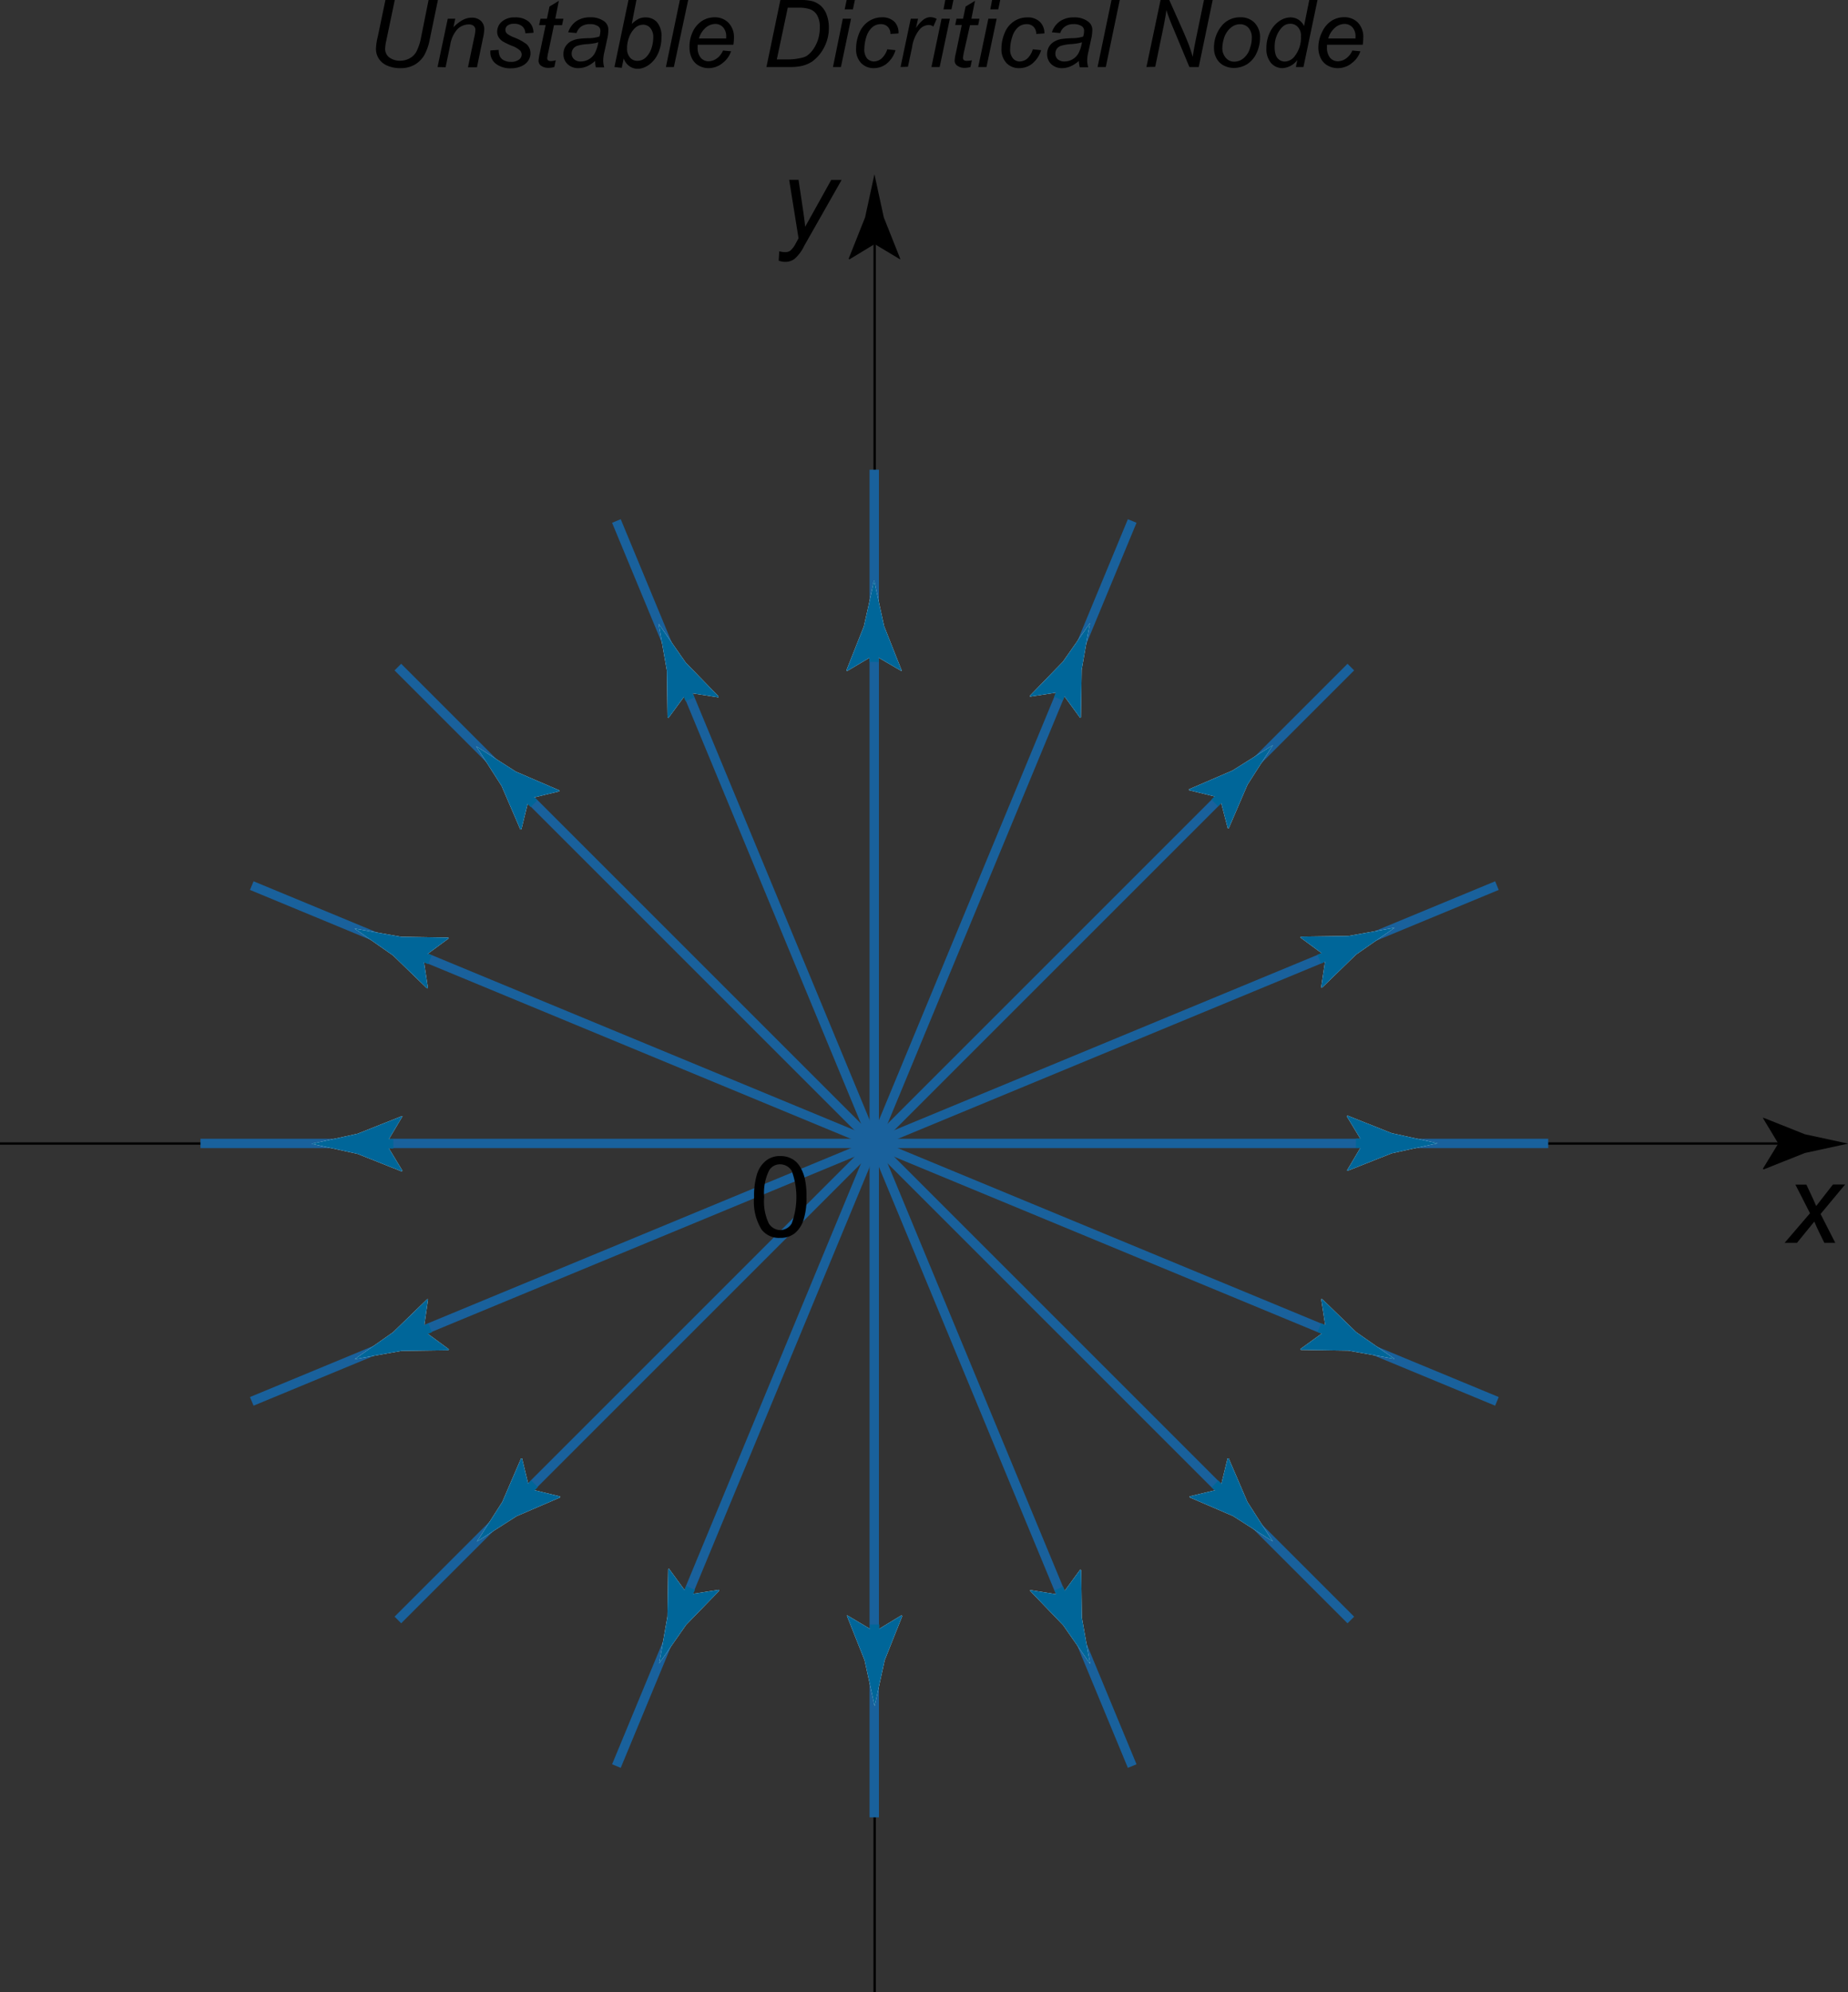 <svg id="Layer_1" data-name="Layer 1" xmlns="http://www.w3.org/2000/svg" viewBox="0 0 197.45 212.87"><rect x="0" y="0" width="197.45" height="212.87" fill="#333333" stroke="none"/><defs><style>.cls-1,.cls-2,.cls-4{fill:none;}.cls-1{stroke:#000;stroke-width:0.25px;}.cls-2{stroke:#19619c;}.cls-3{fill:#fff;}.cls-4{stroke:#069;}.cls-5{fill:#069;}</style></defs><path d="M83.2,27.85l.06-1a2.41,2.41,0,0,0,.64.09.89.89,0,0,0,.52-.14,2.52,2.52,0,0,0,.57-.73l.33-.61-1-6.24h1l.47,3.15q.14.93.24,1.86l2.78-5h1.11l-4,7.05a4.31,4.31,0,0,1-1,1.36,1.61,1.61,0,0,1-1,.34A2,2,0,0,1,83.2,27.85Z"/><path d="M190.68,132.8l2.71-3.16-1.56-3.06H193l.52,1.1c.2.42.37.81.53,1.19l1.79-2.3h1.3l-2.62,3.15,1.57,3.08h-1.17l-.62-1.27c-.13-.27-.28-.6-.45-1L192,132.8Z"/><line class="cls-1" x1="93.45" y1="212.87" x2="93.45" y2="24.73"/><path d="M93.45,26.08l-2.7,1.64-.07-.09,1.75-4.4,1-4.61c.34,1.54.67,3.07,1,4.61l1.75,4.4,0,.09Z"/><line class="cls-1" x1="191.33" y1="122.19" y2="122.19"/><path d="M190,122.19l-1.65,2.7.1.06,4.4-1.75,4.61-1-4.61-1-4.4-1.75-.1,0Z"/><path d="M41.18,0h1l-.92,4.4a4.8,4.8,0,0,0-.11.81,1.14,1.14,0,0,0,.45.93,1.87,1.87,0,0,0,1.15.35,2.07,2.07,0,0,0,1-.25,1.78,1.78,0,0,0,.75-.74A5.74,5.74,0,0,0,45,3.94L45.79,0h1l-.87,4.2a5.85,5.85,0,0,1-.59,1.7,2.9,2.9,0,0,1-1,1,2.94,2.94,0,0,1-1.51.38A3.36,3.36,0,0,1,41.35,7a2,2,0,0,1-.89-.75,1.93,1.93,0,0,1-.29-1.07,6.52,6.52,0,0,1,.2-1.29Z"/><path d="M46.75,7.16,47.84,2h.8l-.19.91a4.13,4.13,0,0,1,1-.78,2,2,0,0,1,.93-.24,1.37,1.37,0,0,1,1,.34,1.2,1.2,0,0,1,.36.91,4.7,4.7,0,0,1-.13.91l-.65,3.14H50l.69-3.29a3.54,3.54,0,0,0,.1-.71.54.54,0,0,0-.18-.42.76.76,0,0,0-.51-.16,1.76,1.76,0,0,0-1.21.49,3.21,3.21,0,0,0-.78,1.68l-.5,2.41Z"/><path d="M52.4,5.39l.88-.06A1.57,1.57,0,0,0,53.4,6a.91.91,0,0,0,.43.44,1.54,1.54,0,0,0,.73.17,1.4,1.4,0,0,0,.88-.23.69.69,0,0,0,.3-.55.66.66,0,0,0-.18-.44,2.68,2.68,0,0,0-.88-.5,8,8,0,0,1-.9-.43A1.48,1.48,0,0,1,53.29,4a1.18,1.18,0,0,1-.17-.62,1.41,1.41,0,0,1,.49-1.06A2,2,0,0,1,55,1.86a2.19,2.19,0,0,1,1.49.45A1.58,1.58,0,0,1,57,3.5l-.87.06a1,1,0,0,0-.33-.75,1.3,1.3,0,0,0-.88-.27,1.1,1.1,0,0,0-.72.21A.58.58,0,0,0,54,3.2a.53.53,0,0,0,.22.43,3.21,3.21,0,0,0,.76.39,5.51,5.51,0,0,1,1.28.7,1.32,1.32,0,0,1,.42,1,1.39,1.39,0,0,1-.24.76,1.65,1.65,0,0,1-.72.59,2.74,2.74,0,0,1-1.15.23A2.56,2.56,0,0,1,53,6.83,1.56,1.56,0,0,1,52.4,5.39Z"/><path d="M59.38,6.44l-.15.72a2.2,2.2,0,0,1-.61.09A1.3,1.3,0,0,1,57.78,7a.65.65,0,0,1-.24-.53,6.19,6.19,0,0,1,.13-.79l.63-3h-.7L57.75,2h.69L58.71.7l1-.61L59.33,2h.87l-.15.69h-.86l-.6,2.86a5.28,5.28,0,0,0-.12.66.32.32,0,0,0,.09.24.47.47,0,0,0,.3.08A2.06,2.06,0,0,0,59.38,6.44Z"/><path d="M63.59,6.51a3.41,3.41,0,0,1-.88.58,2.35,2.35,0,0,1-.91.19,1.61,1.61,0,0,1-1.16-.43,1.44,1.44,0,0,1-.44-1.08A1.52,1.52,0,0,1,60.4,5a1.68,1.68,0,0,1,.52-.54,2.51,2.51,0,0,1,.8-.29,8.51,8.51,0,0,1,1.13-.09,3.77,3.77,0,0,0,1.2-.18,2.19,2.19,0,0,0,.1-.6.58.58,0,0,0-.22-.48,1.46,1.46,0,0,0-.9-.24,1.58,1.58,0,0,0-.91.24,1.41,1.41,0,0,0-.52.71l-.89-.08a2.33,2.33,0,0,1,.87-1.19,2.57,2.57,0,0,1,1.49-.41,2.4,2.4,0,0,1,1.53.46A1.11,1.11,0,0,1,65,3.2a4.55,4.55,0,0,1-.13,1l-.28,1.29a4.36,4.36,0,0,0-.14,1,2.92,2.92,0,0,0,.11.71h-.9A3.3,3.3,0,0,1,63.59,6.51Zm.33-2a1.82,1.82,0,0,1-.4.11,6.87,6.87,0,0,1-.71.09,5,5,0,0,0-1.09.17.94.94,0,0,0-.48.33.88.88,0,0,0-.16.51.77.77,0,0,0,.26.61,1,1,0,0,0,.73.24,1.71,1.71,0,0,0,.84-.23,1.74,1.74,0,0,0,.64-.65A3.73,3.73,0,0,0,63.92,4.53Z"/><path d="M65.65,7.16,67.15,0H68L67.5,2.56A3.17,3.17,0,0,1,68.26,2,1.78,1.78,0,0,1,69,1.86a1.58,1.58,0,0,1,1.22.54A2.29,2.29,0,0,1,70.67,4a3.87,3.87,0,0,1-.19,1.26,3.44,3.44,0,0,1-.48,1,3.24,3.24,0,0,1-.6.62,2.48,2.48,0,0,1-.63.35,1.75,1.75,0,0,1-.62.12,1.48,1.48,0,0,1-.9-.28,1.69,1.69,0,0,1-.61-.82l-.21,1ZM67,5v.16a1.42,1.42,0,0,0,.32,1,1,1,0,0,0,.79.34,1.27,1.27,0,0,0,.85-.32,2.41,2.41,0,0,0,.64-1A3.92,3.92,0,0,0,69.8,4a1.5,1.5,0,0,0-.31-1,1,1,0,0,0-.78-.36,1.26,1.26,0,0,0-.88.37,2.69,2.69,0,0,0-.67,1.13A3.1,3.1,0,0,0,67,5Z"/><path d="M71.15,7.16,72.64,0h.89L72,7.16Z"/><path d="M77.25,5.4l.86.08a2.6,2.6,0,0,1-.86,1.22,2.36,2.36,0,0,1-1.59.58,2.11,2.11,0,0,1-1-.27,1.75,1.75,0,0,1-.73-.77,2.57,2.57,0,0,1-.26-1.16A3.71,3.71,0,0,1,74,3.43a2.8,2.8,0,0,1,1-1.19,2.47,2.47,0,0,1,1.35-.39,2,2,0,0,1,1.48.58A2.18,2.18,0,0,1,78.42,4a5.12,5.12,0,0,1-.06.78H74.54c0,.1,0,.2,0,.28a1.67,1.67,0,0,0,.33,1.11,1.08,1.08,0,0,0,.82.38,1.56,1.56,0,0,0,.89-.3A2,2,0,0,0,77.25,5.4ZM74.68,4.11h2.91V3.92a1.42,1.42,0,0,0-.33-1,1.1,1.1,0,0,0-.85-.36,1.6,1.6,0,0,0-1,.39A2.39,2.39,0,0,0,74.68,4.11Z"/><path d="M81.89,7.16,83.38,0h2.16a5,5,0,0,1,1.19.11,2.27,2.27,0,0,1,1,.54,2.38,2.38,0,0,1,.62,1,3.83,3.83,0,0,1,.21,1.31A4.38,4.38,0,0,1,88.3,4.5a4.55,4.55,0,0,1-.68,1.25,4.11,4.11,0,0,1-.88.85,3.53,3.53,0,0,1-1.1.45,5.47,5.47,0,0,1-1.17.11ZM83,6.35h1.13a6.12,6.12,0,0,0,1.36-.14A2.2,2.2,0,0,0,86.15,6a2.64,2.64,0,0,0,.63-.58,4.09,4.09,0,0,0,.59-1.09,4.07,4.07,0,0,0,.22-1.4,2.45,2.45,0,0,0-.3-1.33,1.44,1.44,0,0,0-.77-.62A3.62,3.62,0,0,0,85.44.82H84.17Z"/><path d="M89,7.16,90.05,2h.88L89.85,7.16ZM90.25,1l.21-1h.88l-.21,1Z"/><path d="M94.8,5.27l.88.09a2.91,2.91,0,0,1-.94,1.44,2.19,2.19,0,0,1-1.39.48A1.82,1.82,0,0,1,92,6.73a2.1,2.1,0,0,1-.53-1.53,4.26,4.26,0,0,1,.34-1.67,2.67,2.67,0,0,1,1-1.25,2.53,2.53,0,0,1,1.43-.43,1.82,1.82,0,0,1,1.33.48A1.66,1.66,0,0,1,96,3.57l-.86.06a1.07,1.07,0,0,0-.29-.77,1,1,0,0,0-.74-.28,1.38,1.38,0,0,0-.92.34,2.3,2.3,0,0,0-.62,1,4.56,4.56,0,0,0-.22,1.32,1.49,1.49,0,0,0,.29,1,1,1,0,0,0,.73.33,1.31,1.31,0,0,0,.82-.32A2.23,2.23,0,0,0,94.8,5.27Z"/><path d="M96.22,7.16,97.31,2h.78L97.87,3a3.53,3.53,0,0,1,.78-.89,1.31,1.31,0,0,1,.78-.28,1.46,1.46,0,0,1,.65.19l-.36.82a.78.78,0,0,0-.5-.17,1.33,1.33,0,0,0-1,.52,3.88,3.88,0,0,0-.77,1.86l-.44,2.08Z"/><path d="M99.52,7.16,100.6,2h.89L100.4,7.16ZM100.81,1,101,0h.87l-.21,1Z"/><path d="M103.84,6.44l-.15.72a2.25,2.25,0,0,1-.61.09,1.28,1.28,0,0,1-.84-.26.65.65,0,0,1-.24-.53,4.72,4.72,0,0,1,.13-.79l.63-3h-.7L102.2,2h.7L103.17.7l1-.61L103.79,2h.86l-.14.69h-.87L103,5.52a6.67,6.67,0,0,0-.11.66.32.32,0,0,0,.09.24.47.47,0,0,0,.3.08A2.12,2.12,0,0,0,103.84,6.44Z"/><path d="M104.52,7.16,105.6,2h.89L105.4,7.16ZM105.81,1,106,0h.87l-.21,1Z"/><path d="M110.35,5.27l.89.09a3,3,0,0,1-.95,1.44,2.19,2.19,0,0,1-1.39.48,1.82,1.82,0,0,1-1.37-.55A2.14,2.14,0,0,1,107,5.2a4.26,4.26,0,0,1,.34-1.67,2.67,2.67,0,0,1,1-1.25,2.54,2.54,0,0,1,1.44-.42,1.81,1.81,0,0,1,1.32.47,1.66,1.66,0,0,1,.49,1.24l-.87.06a1.07,1.07,0,0,0-.29-.77,1,1,0,0,0-.74-.28,1.39,1.39,0,0,0-.92.34,2.21,2.21,0,0,0-.61,1,4.27,4.27,0,0,0-.23,1.32,1.44,1.44,0,0,0,.3,1,.91.91,0,0,0,.72.33,1.29,1.29,0,0,0,.82-.32A2.23,2.23,0,0,0,110.35,5.27Z"/><path d="M115.27,6.51a3.28,3.28,0,0,1-.89.58,2.27,2.27,0,0,1-.9.19,1.61,1.61,0,0,1-1.16-.43,1.44,1.44,0,0,1-.44-1.08,1.52,1.52,0,0,1,.2-.77,1.55,1.55,0,0,1,.52-.53,2.3,2.3,0,0,1,.8-.3,10.75,10.75,0,0,1,1.13-.09,4.16,4.16,0,0,0,1.2-.17,2.31,2.31,0,0,0,.1-.61.58.58,0,0,0-.22-.48,1.46,1.46,0,0,0-.9-.24,1.51,1.51,0,0,0-.91.25,1.34,1.34,0,0,0-.52.7l-.89-.08a2.26,2.26,0,0,1,.87-1.18,2.5,2.5,0,0,1,1.49-.41,2.35,2.35,0,0,1,1.53.46,1.08,1.08,0,0,1,.43.88,4.73,4.73,0,0,1-.13,1l-.28,1.29a4.23,4.23,0,0,0-.14,1,2.93,2.93,0,0,0,.11.7h-.9A3.3,3.3,0,0,1,115.27,6.51Zm.33-2a1.82,1.82,0,0,1-.4.11,6.87,6.87,0,0,1-.71.09,5,5,0,0,0-1.09.17.94.94,0,0,0-.48.33.88.88,0,0,0-.16.51.79.79,0,0,0,.25.61,1.06,1.06,0,0,0,.74.24,1.71,1.71,0,0,0,.84-.23,1.74,1.74,0,0,0,.64-.65A3.73,3.73,0,0,0,115.6,4.53Z"/><path d="M117.27,7.16,118.76,0h.88l-1.49,7.16Z"/><path d="M122.49,7.16,124,0h.93l1.2,2.69c.37.82.66,1.51.88,2.07.12.32.26.76.43,1.31.08-.6.2-1.22.33-1.86L128.64,0h.93l-1.49,7.16h-1L125.35,3a19.94,19.94,0,0,1-.73-1.93c-.05.47-.15,1-.29,1.72l-.9,4.35Z"/><path d="M129.71,5.19a3.64,3.64,0,0,1,.9-2.52,2.49,2.49,0,0,1,1.93-.82,2,2,0,0,1,1.51.59A2.18,2.18,0,0,1,134.63,4a3.92,3.92,0,0,1-.37,1.67,2.74,2.74,0,0,1-1,1.18,2.71,2.71,0,0,1-1.41.41,2.38,2.38,0,0,1-1.1-.26,1.87,1.87,0,0,1-.76-.74A2.25,2.25,0,0,1,129.71,5.19Zm.89-.09A1.54,1.54,0,0,0,131,6.21a1.13,1.13,0,0,0,.89.38,1.55,1.55,0,0,0,.56-.11,1.76,1.76,0,0,0,.52-.35,2.41,2.41,0,0,0,.41-.54A3.32,3.32,0,0,0,133.6,5a3.21,3.21,0,0,0,.15-.93,1.57,1.57,0,0,0-.35-1.09,1.17,1.17,0,0,0-.89-.39,1.42,1.42,0,0,0-.76.2,2,2,0,0,0-.62.58,2.45,2.45,0,0,0-.4.88A3.54,3.54,0,0,0,130.6,5.1Z"/><path d="M138.61,6.41a2.12,2.12,0,0,1-1.58.87,1.61,1.61,0,0,1-1.23-.55,2.32,2.32,0,0,1-.49-1.58,3.82,3.82,0,0,1,.39-1.73,2.93,2.93,0,0,1,1-1.17,2.1,2.1,0,0,1,1.17-.39,1.57,1.57,0,0,1,1.46.93L139.89,0h.88l-1.5,7.16h-.81ZM136.19,5a2.74,2.74,0,0,0,.11.85,1.12,1.12,0,0,0,.36.52,1,1,0,0,0,.62.21,1.38,1.38,0,0,0,1.09-.63A3.17,3.17,0,0,0,139,3.89a1.33,1.33,0,0,0-.33-1,1.05,1.05,0,0,0-.81-.35,1.27,1.27,0,0,0-.58.14,1.78,1.78,0,0,0-.51.49,3,3,0,0,0-.44.86A3.11,3.11,0,0,0,136.19,5Z"/><path d="M144.49,5.4l.86.08a2.6,2.6,0,0,1-.86,1.22,2.36,2.36,0,0,1-1.59.58A2.11,2.11,0,0,1,141.85,7a1.75,1.75,0,0,1-.73-.77,2.57,2.57,0,0,1-.26-1.16,3.71,3.71,0,0,1,.4-1.65,2.8,2.8,0,0,1,1-1.19,2.47,2.47,0,0,1,1.35-.39,2,2,0,0,1,1.48.58A2.18,2.18,0,0,1,145.66,4a5.12,5.12,0,0,1-.06.78h-3.82c0,.1,0,.2,0,.28a1.67,1.67,0,0,0,.33,1.11,1.08,1.08,0,0,0,.82.38,1.56,1.56,0,0,0,.89-.3A2,2,0,0,0,144.49,5.4Zm-2.57-1.29h2.91V3.92a1.42,1.42,0,0,0-.33-1,1.1,1.1,0,0,0-.85-.36,1.56,1.56,0,0,0-1,.39A2.33,2.33,0,0,0,141.92,4.11Z"/><line class="cls-2" x1="93.41" y1="50.19" x2="93.41" y2="194.19"/><path class="cls-3" d="M93.39,70,90.5,71.71l-.06-.1,1.86-4.69q.56-2.46,1.09-4.92l1.08,4.92,1.86,4.7,0,.09Z"/><line class="cls-4" x1="93.38" y1="70.73" x2="93.39" y2="69.15"/><path class="cls-5" d="M93.39,70,90.5,71.71l-.06-.1,1.86-4.69q.56-2.46,1.09-4.92l1.08,4.92,1.86,4.7,0,.09Z"/><path class="cls-3" d="M93.45,174.34l2.88-1.75.07.1-1.87,4.7-1.08,4.91-1.08-4.91-1.87-4.7,0-.1Z"/><line class="cls-4" x1="93.45" y1="173.58" x2="93.45" y2="175.16"/><path class="cls-5" d="M93.45,174.34l2.88-1.75.07.1-1.87,4.7-1.08,4.91-1.08-4.91-1.87-4.7,0-.1Z"/><line class="cls-2" x1="165.42" y1="122.18" x2="21.42" y2="122.18"/><path class="cls-3" d="M145.64,122.16l-1.75-2.89.1-.06,4.7,1.87,4.91,1.08-4.91,1.08L144,125.1l-.1,0Z"/><line class="cls-4" x1="144.88" y1="122.16" x2="146.46" y2="122.16"/><path class="cls-5" d="M145.64,122.16l-1.75-2.89.1-.06,4.7,1.87,4.91,1.08-4.91,1.08L144,125.1l-.1,0Z"/><path class="cls-3" d="M41.26,122.22,43,125.1l-.09.07-4.7-1.87-4.92-1.08,4.92-1.08,4.7-1.87.1,0Z"/><line class="cls-4" x1="42.03" y1="122.22" x2="40.45" y2="122.22"/><path class="cls-5" d="M41.26,122.22,43,125.1l-.09.07-4.7-1.87-4.92-1.08,4.92-1.08,4.7-1.87.1,0Z"/><line class="cls-2" x1="144.33" y1="71.28" x2="42.51" y2="173.1"/><path class="cls-3" d="M130.33,85.24l-3.28-.8,0-.11,4.64-2L136,79.62l-2.71,4.23-2,4.65-.11,0Z"/><line class="cls-4" x1="129.79" y1="85.79" x2="130.91" y2="84.66"/><path class="cls-5" d="M130.33,85.24l-3.28-.8,0-.11,4.64-2L136,79.62l-2.71,4.23-2,4.65-.11,0Z"/><path class="cls-3" d="M56.57,159.1l3.27.8,0,.11-4.64,2-4.24,2.71c.9-1.41,1.81-2.82,2.71-4.24l2-4.64.11,0Z"/><line class="cls-4" x1="57.11" y1="158.55" x2="55.99" y2="159.67"/><path class="cls-5" d="M56.57,159.1l3.27.8,0,.11-4.64,2-4.24,2.71c.9-1.41,1.81-2.82,2.71-4.24l2-4.64.11,0Z"/><line class="cls-2" x1="144.33" y1="173.1" x2="42.51" y2="71.28"/><path class="cls-3" d="M130.36,159.11l.8-3.28.12,0,2,4.65,2.71,4.23L131.75,162l-4.64-2,0-.11Z"/><line class="cls-4" x1="129.82" y1="158.56" x2="130.94" y2="159.68"/><path class="cls-5" d="M130.36,159.11l.8-3.28.12,0,2,4.65,2.71,4.23L131.75,162l-4.64-2,0-.11Z"/><path class="cls-3" d="M56.51,85.34l-.8,3.28-.12,0-2-4.64q-1.35-2.13-2.71-4.24l4.24,2.71,4.64,2,0,.11Z"/><line class="cls-4" x1="57.05" y1="85.88" x2="55.93" y2="84.76"/><path class="cls-5" d="M56.51,85.34l-.8,3.28-.12,0-2-4.64q-1.35-2.13-2.71-4.24l4.24,2.71,4.64,2,0,.11Z"/><line class="cls-2" x1="120.97" y1="55.67" x2="65.86" y2="188.71"/><path class="cls-3" d="M113.38,73.93l-3.33.51,0-.11,3.52-3.63,2.88-4.12c-.29,1.65-.59,3.3-.88,5l-.08,5.06-.08.07Z"/><line class="cls-4" x1="113.09" y1="74.64" x2="113.7" y2="73.17"/><path class="cls-5" d="M113.38,73.93l-3.33.51,0-.11,3.52-3.63,2.88-4.12c-.29,1.65-.59,3.3-.88,5l-.08,5.06-.08.07Z"/><path class="cls-3" d="M73.5,170.39l3.33-.52,0,.12-3.52,3.63-2.88,4.12c.29-1.65.59-3.3.88-5l.08-5.06.08-.07Z"/><line class="cls-4" x1="73.79" y1="169.68" x2="73.18" y2="171.14"/><path class="cls-5" d="M73.5,170.39l3.33-.52,0,.12-3.52,3.63-2.88,4.12c.29-1.65.59-3.3.88-5l.08-5.06.08-.07Z"/><line class="cls-2" x1="159.94" y1="94.63" x2="26.9" y2="149.74"/><path class="cls-3" d="M141.66,102.18l-2.72-2,.06-.1,5.06-.07,4.95-.88L144.89,102l-3.63,3.53h-.11Z"/><line class="cls-4" x1="140.95" y1="102.48" x2="142.41" y2="101.87"/><path class="cls-5" d="M141.66,102.18l-2.72-2,.06-.1,5.06-.07,4.95-.88L144.89,102l-3.63,3.53h-.11Z"/><path class="cls-3" d="M45.25,142.18l2.72,2-.07.1-5,.07-5,.88L42,142.35l3.63-3.52h.11Z"/><line class="cls-4" x1="45.96" y1="141.89" x2="44.49" y2="142.5"/><path class="cls-5" d="M45.25,142.18l2.72,2-.07.1-5,.07-5,.88L42,142.35l3.63-3.52h.11Z"/><line class="cls-2" x1="159.94" y1="149.74" x2="26.9" y2="94.63"/><path class="cls-3" d="M141.68,142.16l-.52-3.34.12,0,3.62,3.52L149,145.2l-4.95-.88-5.06-.08-.07-.08Z"/><line class="cls-4" x1="140.97" y1="141.86" x2="142.43" y2="142.47"/><path class="cls-5" d="M141.68,142.16l-.52-3.34.12,0,3.62,3.52L149,145.2l-4.95-.88-5.06-.08-.07-.08Z"/><path class="cls-3" d="M45.22,102.27l.51,3.33-.12,0L42,102.1l-4.12-2.88,5,.88,5,.08.08.08Z"/><line class="cls-4" x1="45.93" y1="102.56" x2="44.46" y2="101.95"/><path class="cls-5" d="M45.22,102.27l.51,3.33-.12,0L42,102.1l-4.12-2.88,5,.88,5,.08.08.08Z"/><line class="cls-2" x1="120.97" y1="188.71" x2="65.86" y2="55.67"/><path class="cls-3" d="M113.42,170.44l2-2.73.1.07.07,5.06c.29,1.65.59,3.3.88,4.95l-2.88-4.13L110.07,170v-.1Z"/><line class="cls-4" x1="113.13" y1="169.73" x2="113.74" y2="171.19"/><path class="cls-5" d="M113.42,170.44l2-2.73.1.07.07,5.06c.29,1.65.59,3.3.88,4.95l-2.88-4.13L110.07,170v-.1Z"/><path class="cls-3" d="M73.42,74l-2,2.72-.1-.07-.07-5-.88-5,2.88,4.13,3.52,3.63v.11Z"/><line class="cls-4" x1="73.71" y1="74.73" x2="73.11" y2="73.27"/><path class="cls-5" d="M73.42,74l-2,2.72-.1-.07-.07-5-.88-5,2.88,4.13,3.52,3.63v.11Z"/><path d="M80.57,127.92a7.81,7.81,0,0,1,.31-2.45,3,3,0,0,1,.94-1.43,2.35,2.35,0,0,1,1.55-.51,2.46,2.46,0,0,1,1.21.28,2.2,2.2,0,0,1,.86.8,4.29,4.29,0,0,1,.54,1.28,8.45,8.45,0,0,1,.19,2,7.79,7.79,0,0,1-.31,2.44,3.11,3.11,0,0,1-.93,1.44,2.41,2.41,0,0,1-1.56.5,2.33,2.33,0,0,1-2-.89A5.63,5.63,0,0,1,80.57,127.92Zm1.08,0a5.4,5.4,0,0,0,.5,2.82,1.48,1.48,0,0,0,1.22.7,1.45,1.45,0,0,0,1.22-.71,8.17,8.17,0,0,0,0-5.63,1.47,1.47,0,0,0-1.23-.69,1.35,1.35,0,0,0-1.16.61A5.36,5.36,0,0,0,81.65,127.92Z"/></svg>